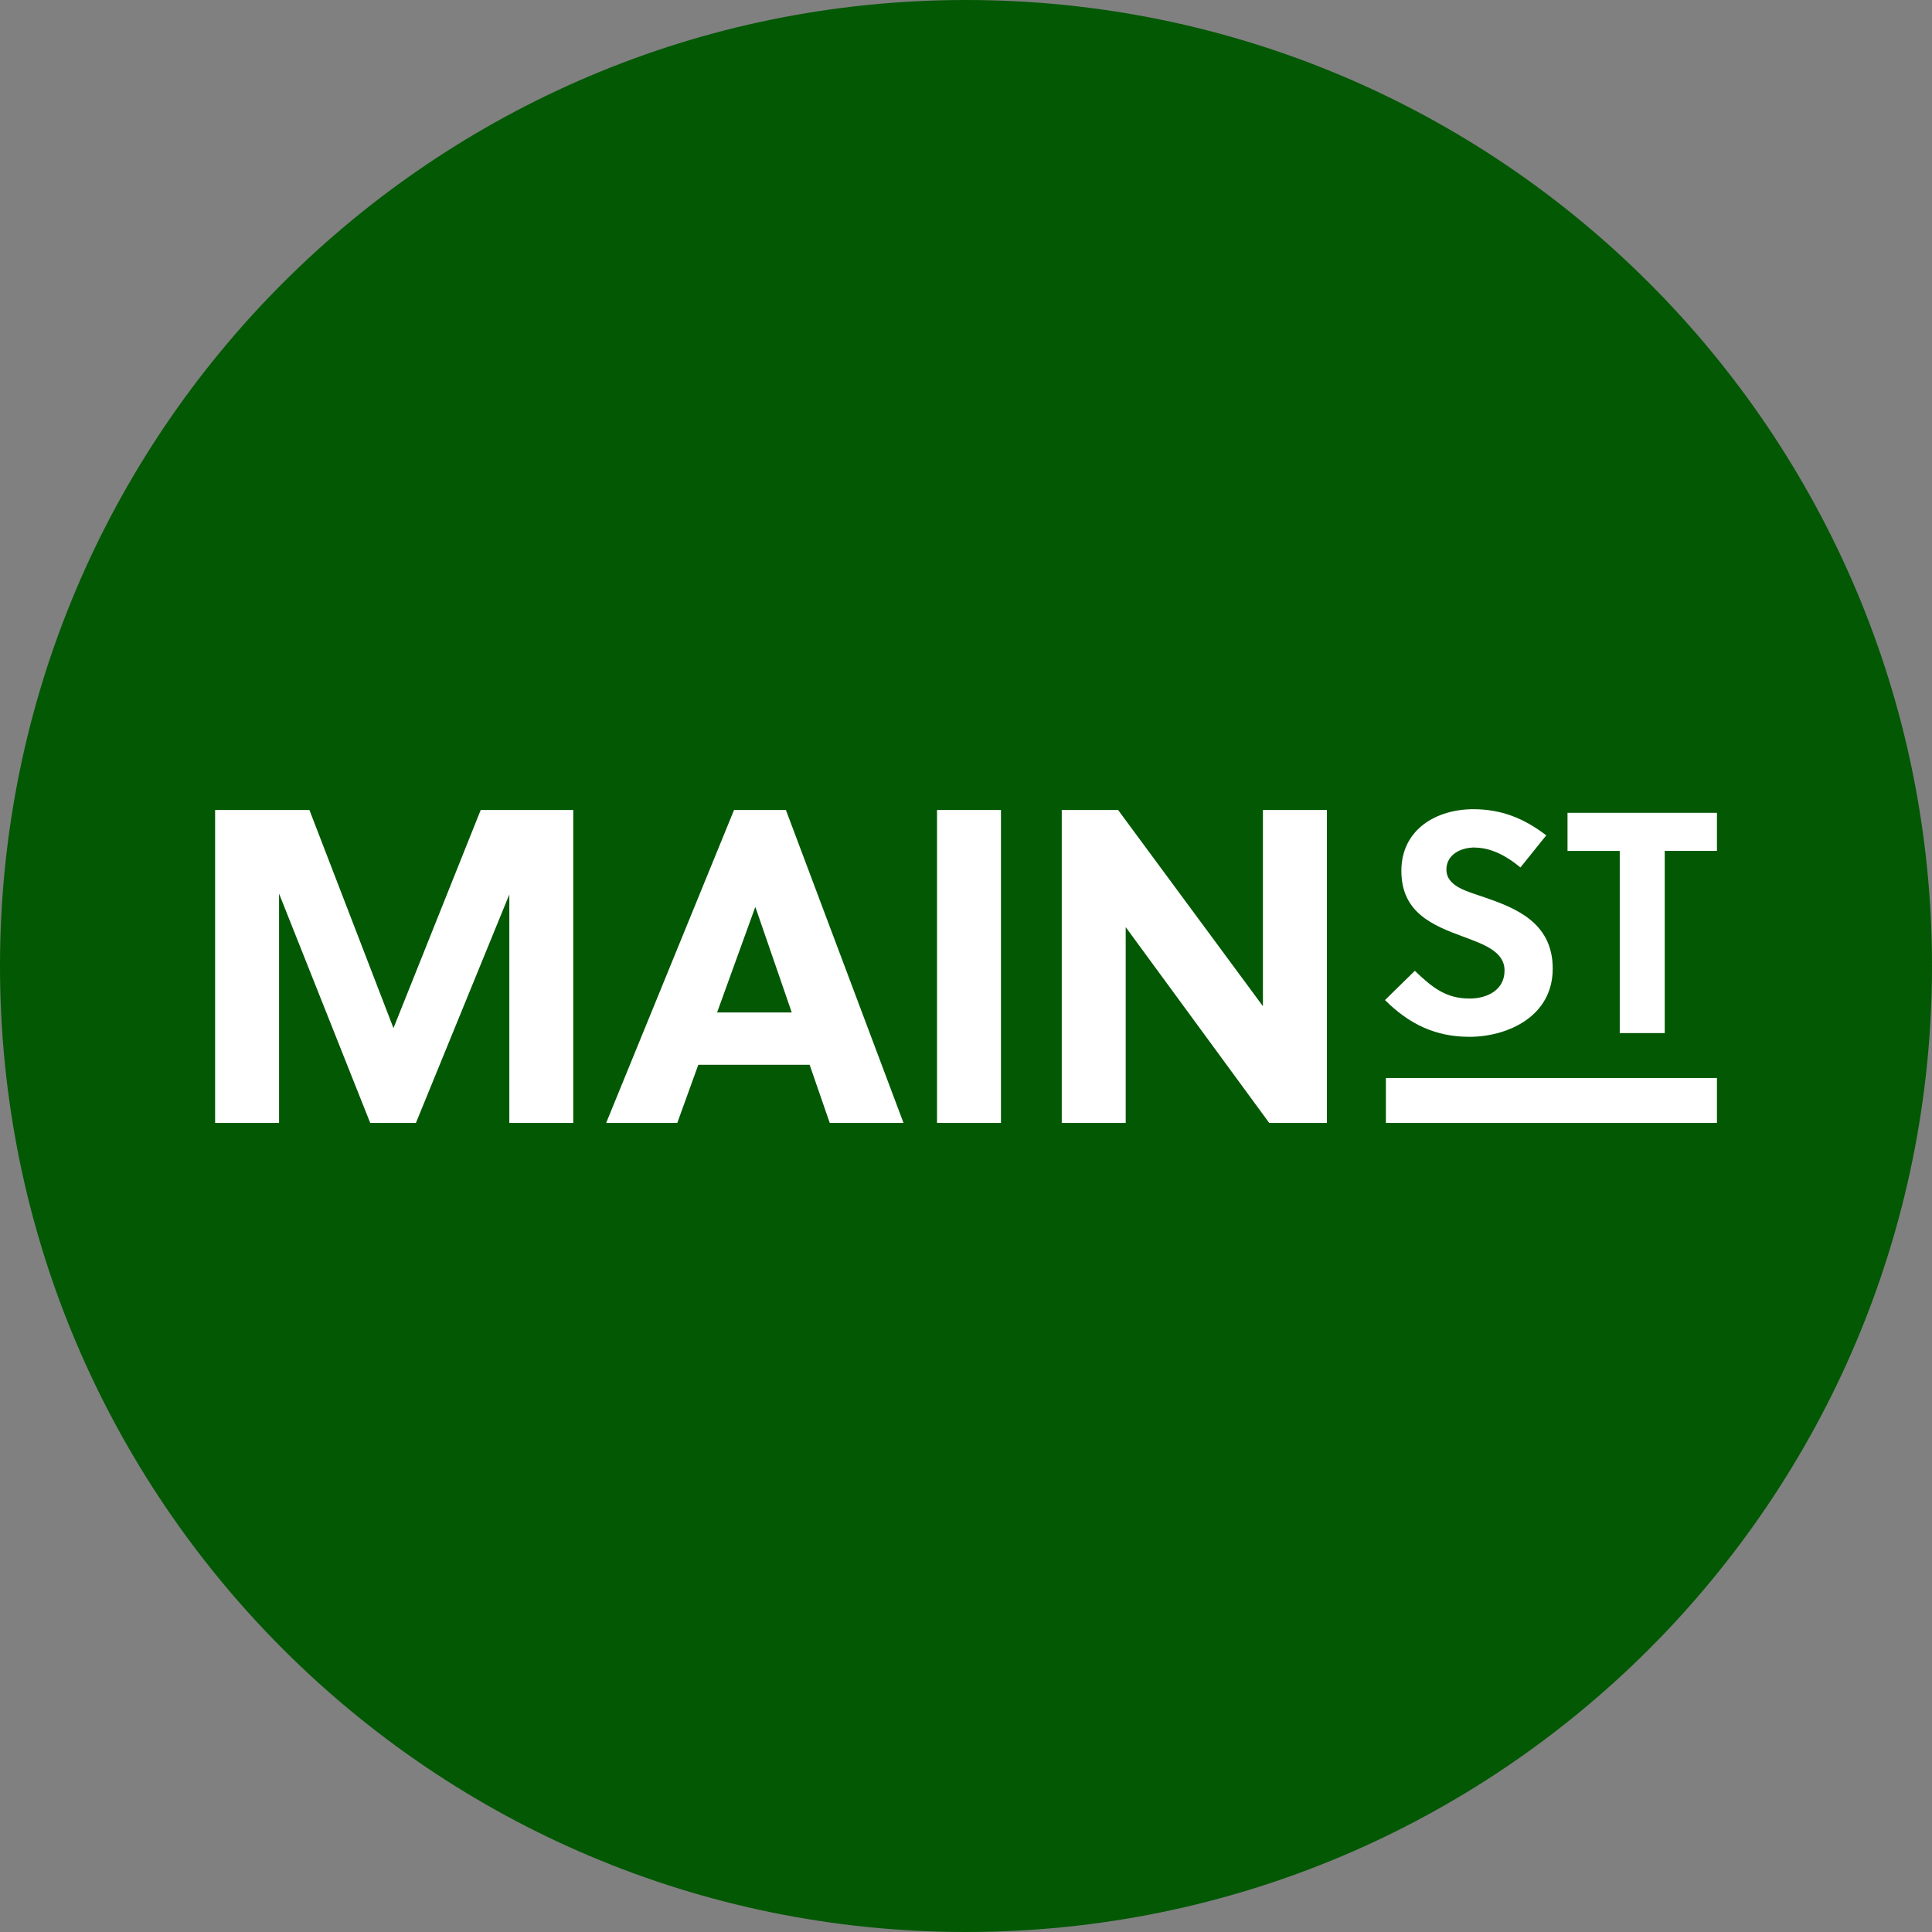 <?xml version="1.0" encoding="UTF-8"?>
<svg id="Layer_1" xmlns="http://www.w3.org/2000/svg" version="1.1" xmlns:xlink="http://www.w3.org/1999/xlink" viewBox="0 0 32 32">
  <rect x="0" y="0" width="32" height="32" fill="#808080" stroke="none"/>
  <!-- Generator: Adobe Illustrator 29.3.1, SVG Export Plug-In . SVG Version: 2.1.0 Build 151)  -->
  <defs>
    <style>
      .st0 {
        fill: #035804;
      }

      .st1 {
        fill: #fff;
      }

      .st2 {
        display: none;
      }
    </style>
  </defs>
  <g id="Layer_11">
    <path class="st0" d="M32,16c0,2.209-.448,4.314-1.257,6.228s-1.981,3.638-3.429,5.086-3.172,2.619-5.086,3.429-4.019,1.257-6.228,1.257-4.314-.448-6.228-1.257-3.638-1.981-5.086-3.429-2.619-3.172-3.429-5.086S0,18.209,0,16s.448-4.314,1.257-6.228c.809-1.914,1.981-3.638,3.429-5.086s3.172-2.619,5.086-3.429c1.914-.81,4.019-1.257,6.228-1.257s4.314.448,6.228,1.257c1.914.809,3.638,1.981,5.086,3.429s2.619,3.172,3.429,5.086,1.257,4.019,1.257,6.228Z"/>
  </g>
  <path class="st2" d="M29.21,17.983c-.1,0-.191.04-.257.106s-.107.157-.107.258.041.192.107.257.157.106.257.106.191-.04.257-.106.107-.157.107-.257-.041-.192-.107-.258-.157-.106-.257-.106ZM29.21,18.056c.081,0,.153.032.206.085s.084.125.084.206-.032.153-.084.206-.125.085-.206.085c-.08,0-.153-.032-.205-.085s-.084-.125-.084-.206.032-.153.084-.206.124-.085.205-.085ZM29.067,18.148v.398h.074v-.16h.047l.047.08.047.08h.081l-.048-.081-.048-.081c.029-.007.054-.021.072-.041s.027-.045.027-.074c0-.035-.012-.065-.034-.086s-.057-.034-.103-.034h-.162ZM29.141,18.211h.085c.023,0,.04.006.052.015s.017.024.017.042-.006.032-.017.042-.029.015-.052.015h-.085s0-.114,0-.114Z"/>
  <g>
    <path class="st1" d="M6.887,18.599h-.755l-1.51-3.798v3.798h-1.059v-5.183h1.562l1.392,3.613,1.445-3.613h1.533v5.183h-1.059v-3.784l-1.547,3.784Z"/>
    <path class="st1" d="M13.743,18.599l-.333-.963h-1.844l-.348.963h-1.178l2.118-5.183h.859l1.948,5.183h-1.222ZM11.877,16.77h1.237l-.6-1.74h-.007l-.63,1.74Z"/>
    <path class="st1" d="M15.52,18.599v-5.183h1.059v5.183h-1.059Z"/>
    <path class="st1" d="M21.022,18.599l-2.377-3.243v3.243h-1.059v-5.183h.933l2.399,3.25v-3.25h1.059v5.183h-.956Z"/>
    <path class="st1" d="M24.431,14.037c-.125,0-.244.031-.331.093s-.143.152-.143.272c0,.141.086.23.207.298s.278.111.418.161c.258.088.542.193.761.37s.375.429.375.812c0,.396-.186.679-.452.862s-.611.268-.929.268c-.281,0-.531-.053-.761-.156s-.438-.255-.636-.453l.247-.242.247-.242c.149.143.28.258.422.337s.294.122.485.122c.146,0,.29-.035.399-.111s.18-.192.18-.353c0-.156-.083-.264-.213-.35s-.306-.15-.49-.218c-.237-.088-.488-.185-.681-.346s-.325-.388-.325-.737c0-.346.147-.601.369-.77s.521-.251.823-.251c.234,0,.444.038.641.111s.382.181.567.322l-.214.266-.214.266c-.102-.086-.22-.168-.348-.229s-.266-.1-.407-.1Z"/>
    <path class="st1" d="M27.573,14.094v3.017h-.745v-3.017h-.865v-.631h2.475v.63h-.865Z"/>
    <path class="st1" d="M28.438,18.599h-5.483v-.744h5.483v.744Z"/>
  </g>
</svg>